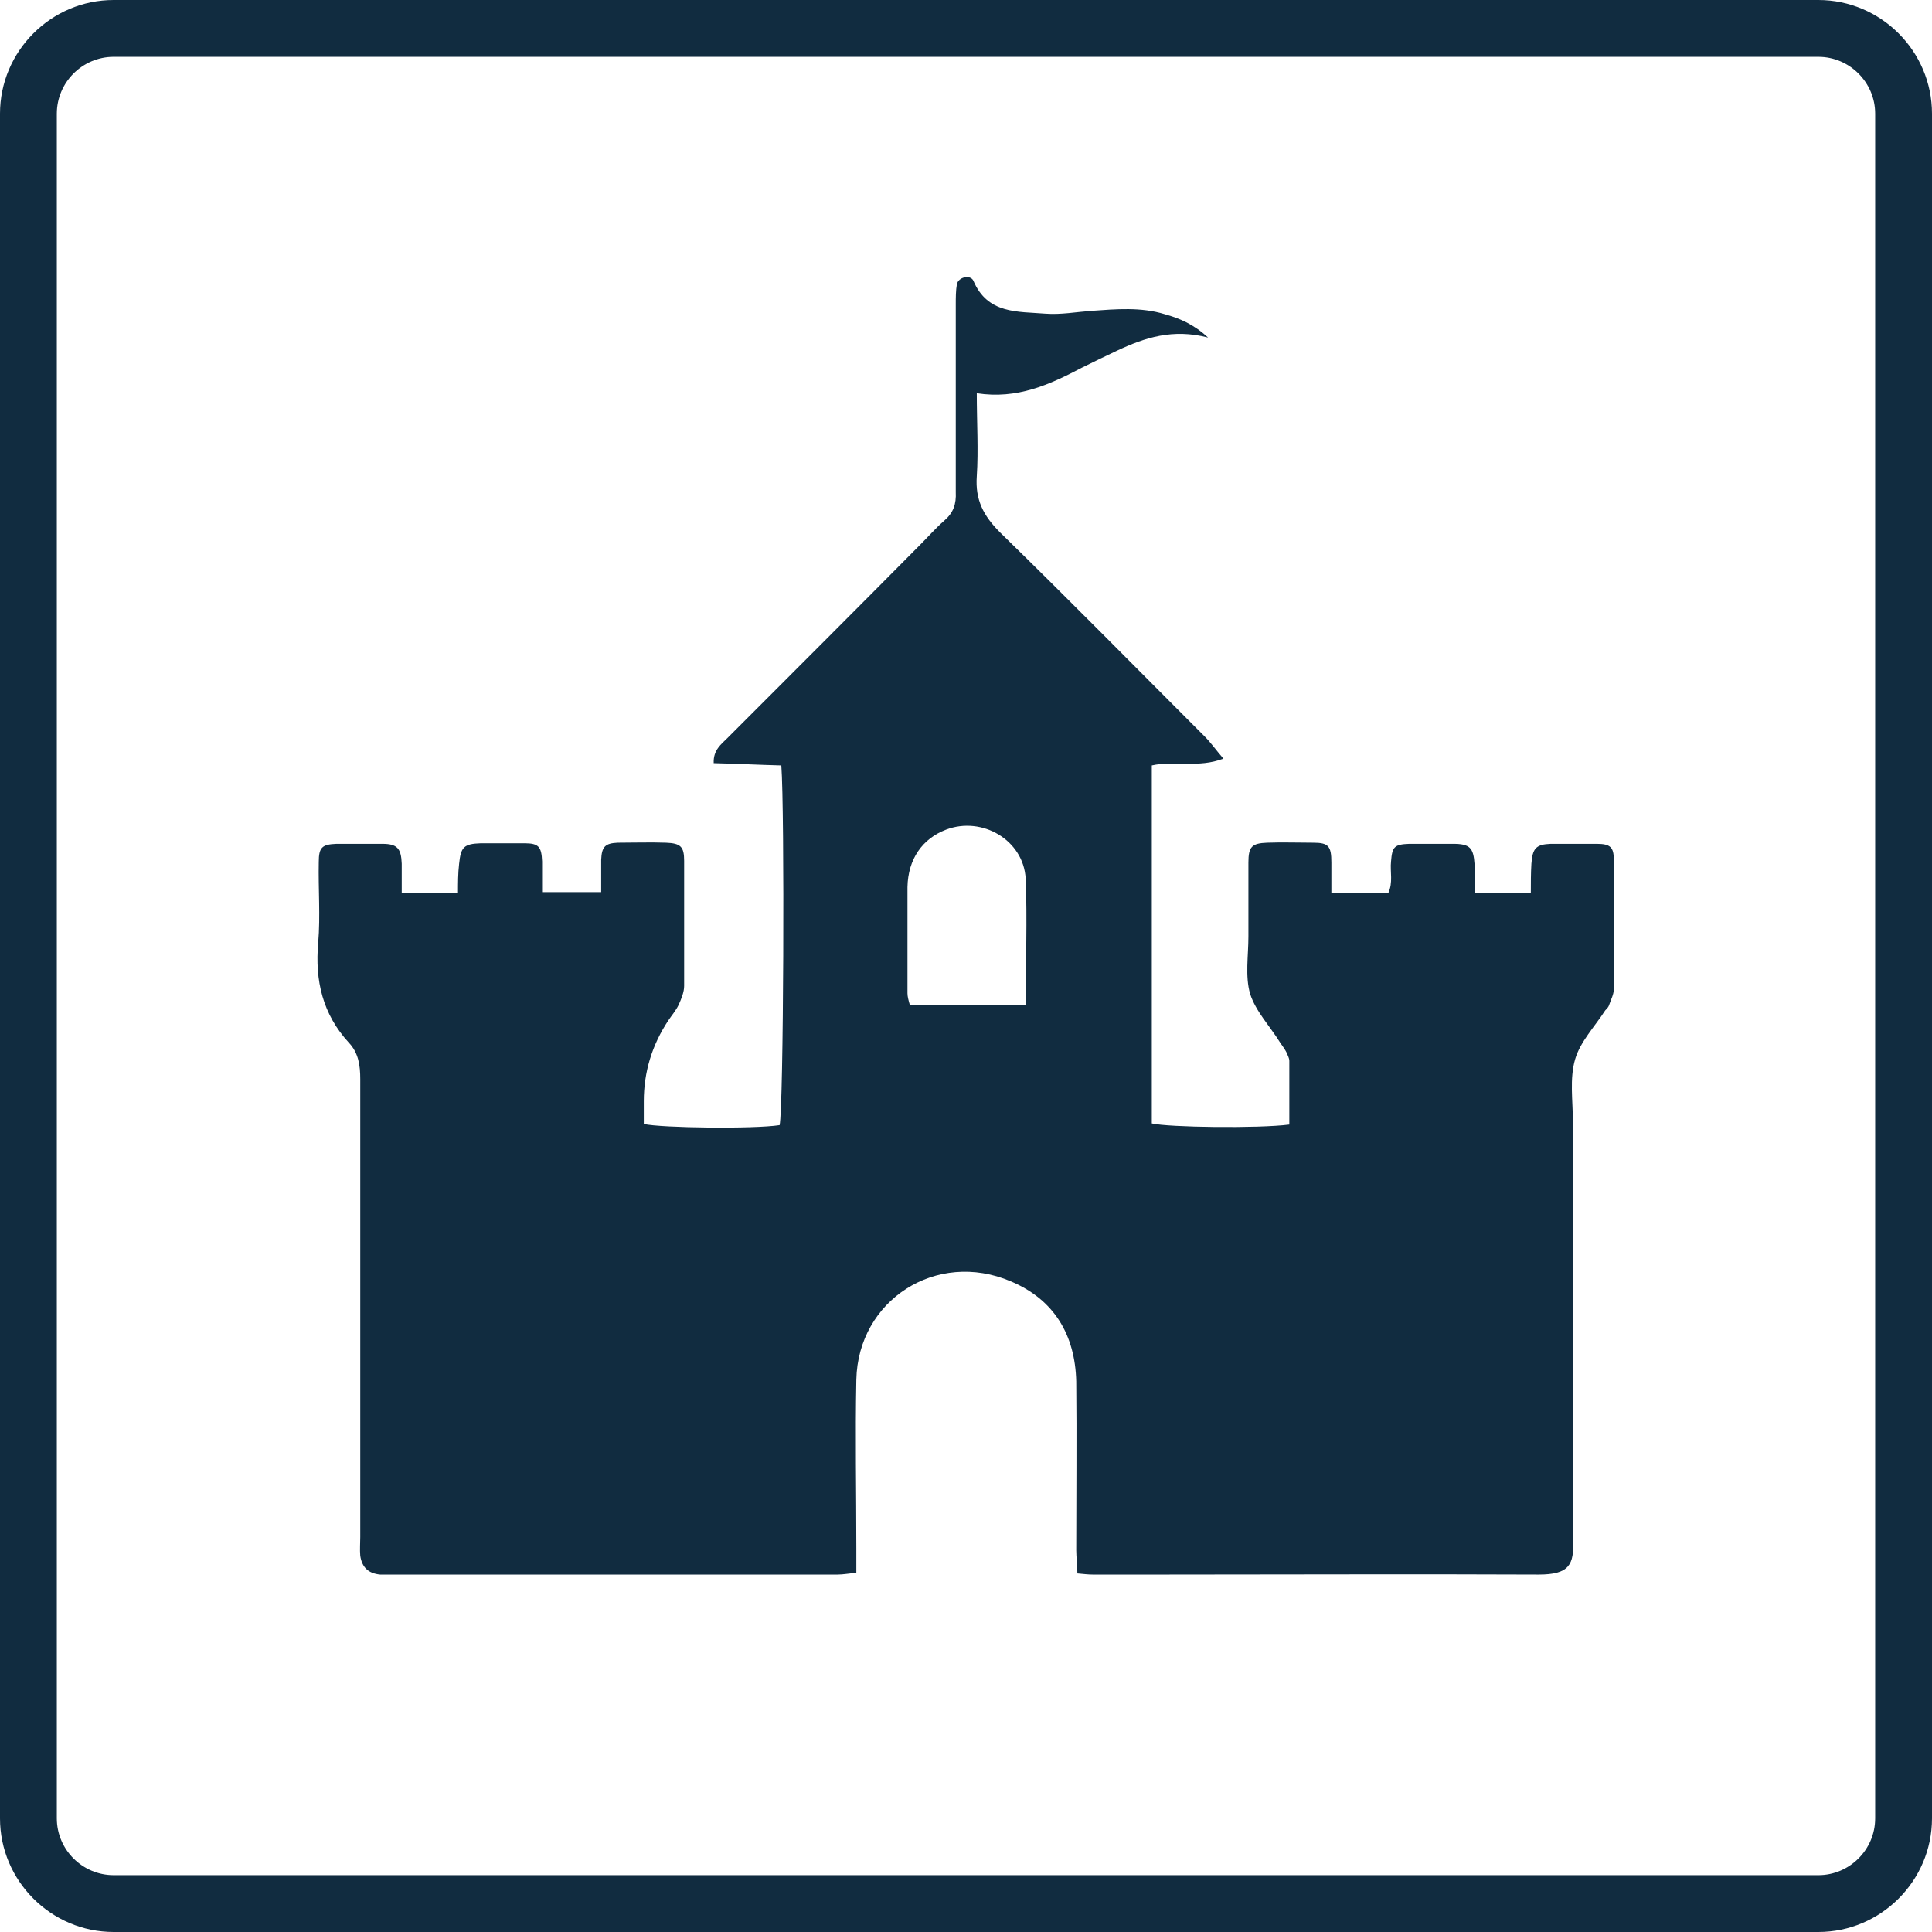 <?xml version="1.0" encoding="UTF-8"?><svg id="Calque_2" xmlns="http://www.w3.org/2000/svg" viewBox="0 0 34 34"><defs><style>.cls-1{fill:#112c40;}</style></defs><g id="Calque_1-2"><g><path class="cls-1" d="m32,1c.55,0,1,.45,1,1v30c0,.55-.45,1-1,1H2c-.55,0-1-.45-1-1V2c0-.55.45-1,1-1h30m0-1H2C.9,0,0,.9,0,2v30c0,1.1.9,2,2,2h30c1.1,0,2-.9,2-2V2c0-1.1-.9-2-2-2h0Z"/><path class="cls-1" d="m23.44,15.72h.99c.09-.19.03-.38.05-.56.02-.26.06-.3.32-.31.26,0,.52,0,.77,0,.3,0,.36.07.38.36,0,.16,0,.32,0,.51h.99c0-.18,0-.35.01-.52.02-.27.08-.34.34-.35.27,0,.54,0,.81,0,.24,0,.3.06.3.28,0,.76,0,1.52,0,2.28,0,.09-.05.18-.08.27-.01.04-.04.07-.07.1-.18.28-.44.55-.53.86-.1.34-.04.73-.04,1.09,0,2.37,0,4.75,0,7.12,0,.08,0,.16,0,.24.03.45-.07.62-.6.62-2.2-.01-4.39,0-6.59,0-.42,0-.84,0-1.26,0-.08,0-.16-.01-.27-.02,0-.15-.02-.28-.02-.41,0-.99.01-1.98,0-2.97-.02-.82-.39-1.44-1.15-1.76-1.31-.56-2.69.33-2.72,1.73-.02.99,0,1.98,0,2.97,0,.13,0,.27,0,.43-.13.01-.23.03-.33.03-2.62,0-5.24,0-7.85,0-.07,0-.14,0-.2,0-.21-.02-.32-.13-.35-.33-.01-.11,0-.22,0-.33,0-2.69,0-5.37,0-8.06,0-.24-.03-.46-.2-.64-.46-.5-.6-1.09-.54-1.76.04-.47,0-.95.01-1.42,0-.26.06-.31.31-.32.27,0,.54,0,.81,0,.26,0,.33.08.34.35,0,.16,0,.32,0,.51h.99c0-.17,0-.34.02-.51.03-.29.08-.35.38-.36.26,0,.52,0,.77,0,.25,0,.3.06.31.32,0,.17,0,.35,0,.54h1.04c0-.2,0-.38,0-.57.01-.23.07-.29.29-.3.28,0,.57-.01.85,0,.26.01.32.07.32.32,0,.73,0,1.46,0,2.2,0,.11-.05.23-.1.34-.05.1-.12.18-.18.27q-.43.65-.43,1.42c0,.13,0,.27,0,.4.31.07,1.94.09,2.39.02.07-.3.09-5.54.03-6.33-.39-.01-.78-.03-1.19-.04-.01-.23.13-.33.24-.44,1.13-1.13,2.26-2.26,3.39-3.4.14-.14.28-.3.43-.43.16-.14.21-.29.2-.5,0-1.1,0-2.2,0-3.3,0-.12,0-.25.02-.36.03-.13.24-.17.29-.06.25.59.78.54,1.27.58.27.02.54-.03.81-.05.43-.03.87-.07,1.29.06.25.07.5.17.76.41-.62-.16-1.11,0-1.6.23-.21.1-.42.2-.62.3-.57.3-1.14.56-1.85.45,0,.52.03,1,0,1.46-.03.42.12.7.41.99,1.21,1.18,2.4,2.39,3.6,3.59.11.11.2.24.33.39-.44.17-.86.03-1.26.12v6.3c.29.07,1.88.09,2.42.02,0-.37,0-.74,0-1.12,0-.05-.03-.1-.05-.15-.03-.06-.07-.11-.11-.17-.18-.29-.43-.55-.53-.86-.09-.31-.03-.67-.03-1.01,0-.43,0-.87,0-1.3,0-.28.06-.34.33-.35.27-.01.54,0,.81,0,.27,0,.32.06.32.35,0,.16,0,.32,0,.53Zm-5.39,1.96c0-.76.03-1.49,0-2.22-.04-.68-.77-1.1-1.4-.86-.42.16-.67.52-.68,1.01,0,.62,0,1.24,0,1.87,0,.06.02.13.04.2h2.06Z"/></g></g></svg>